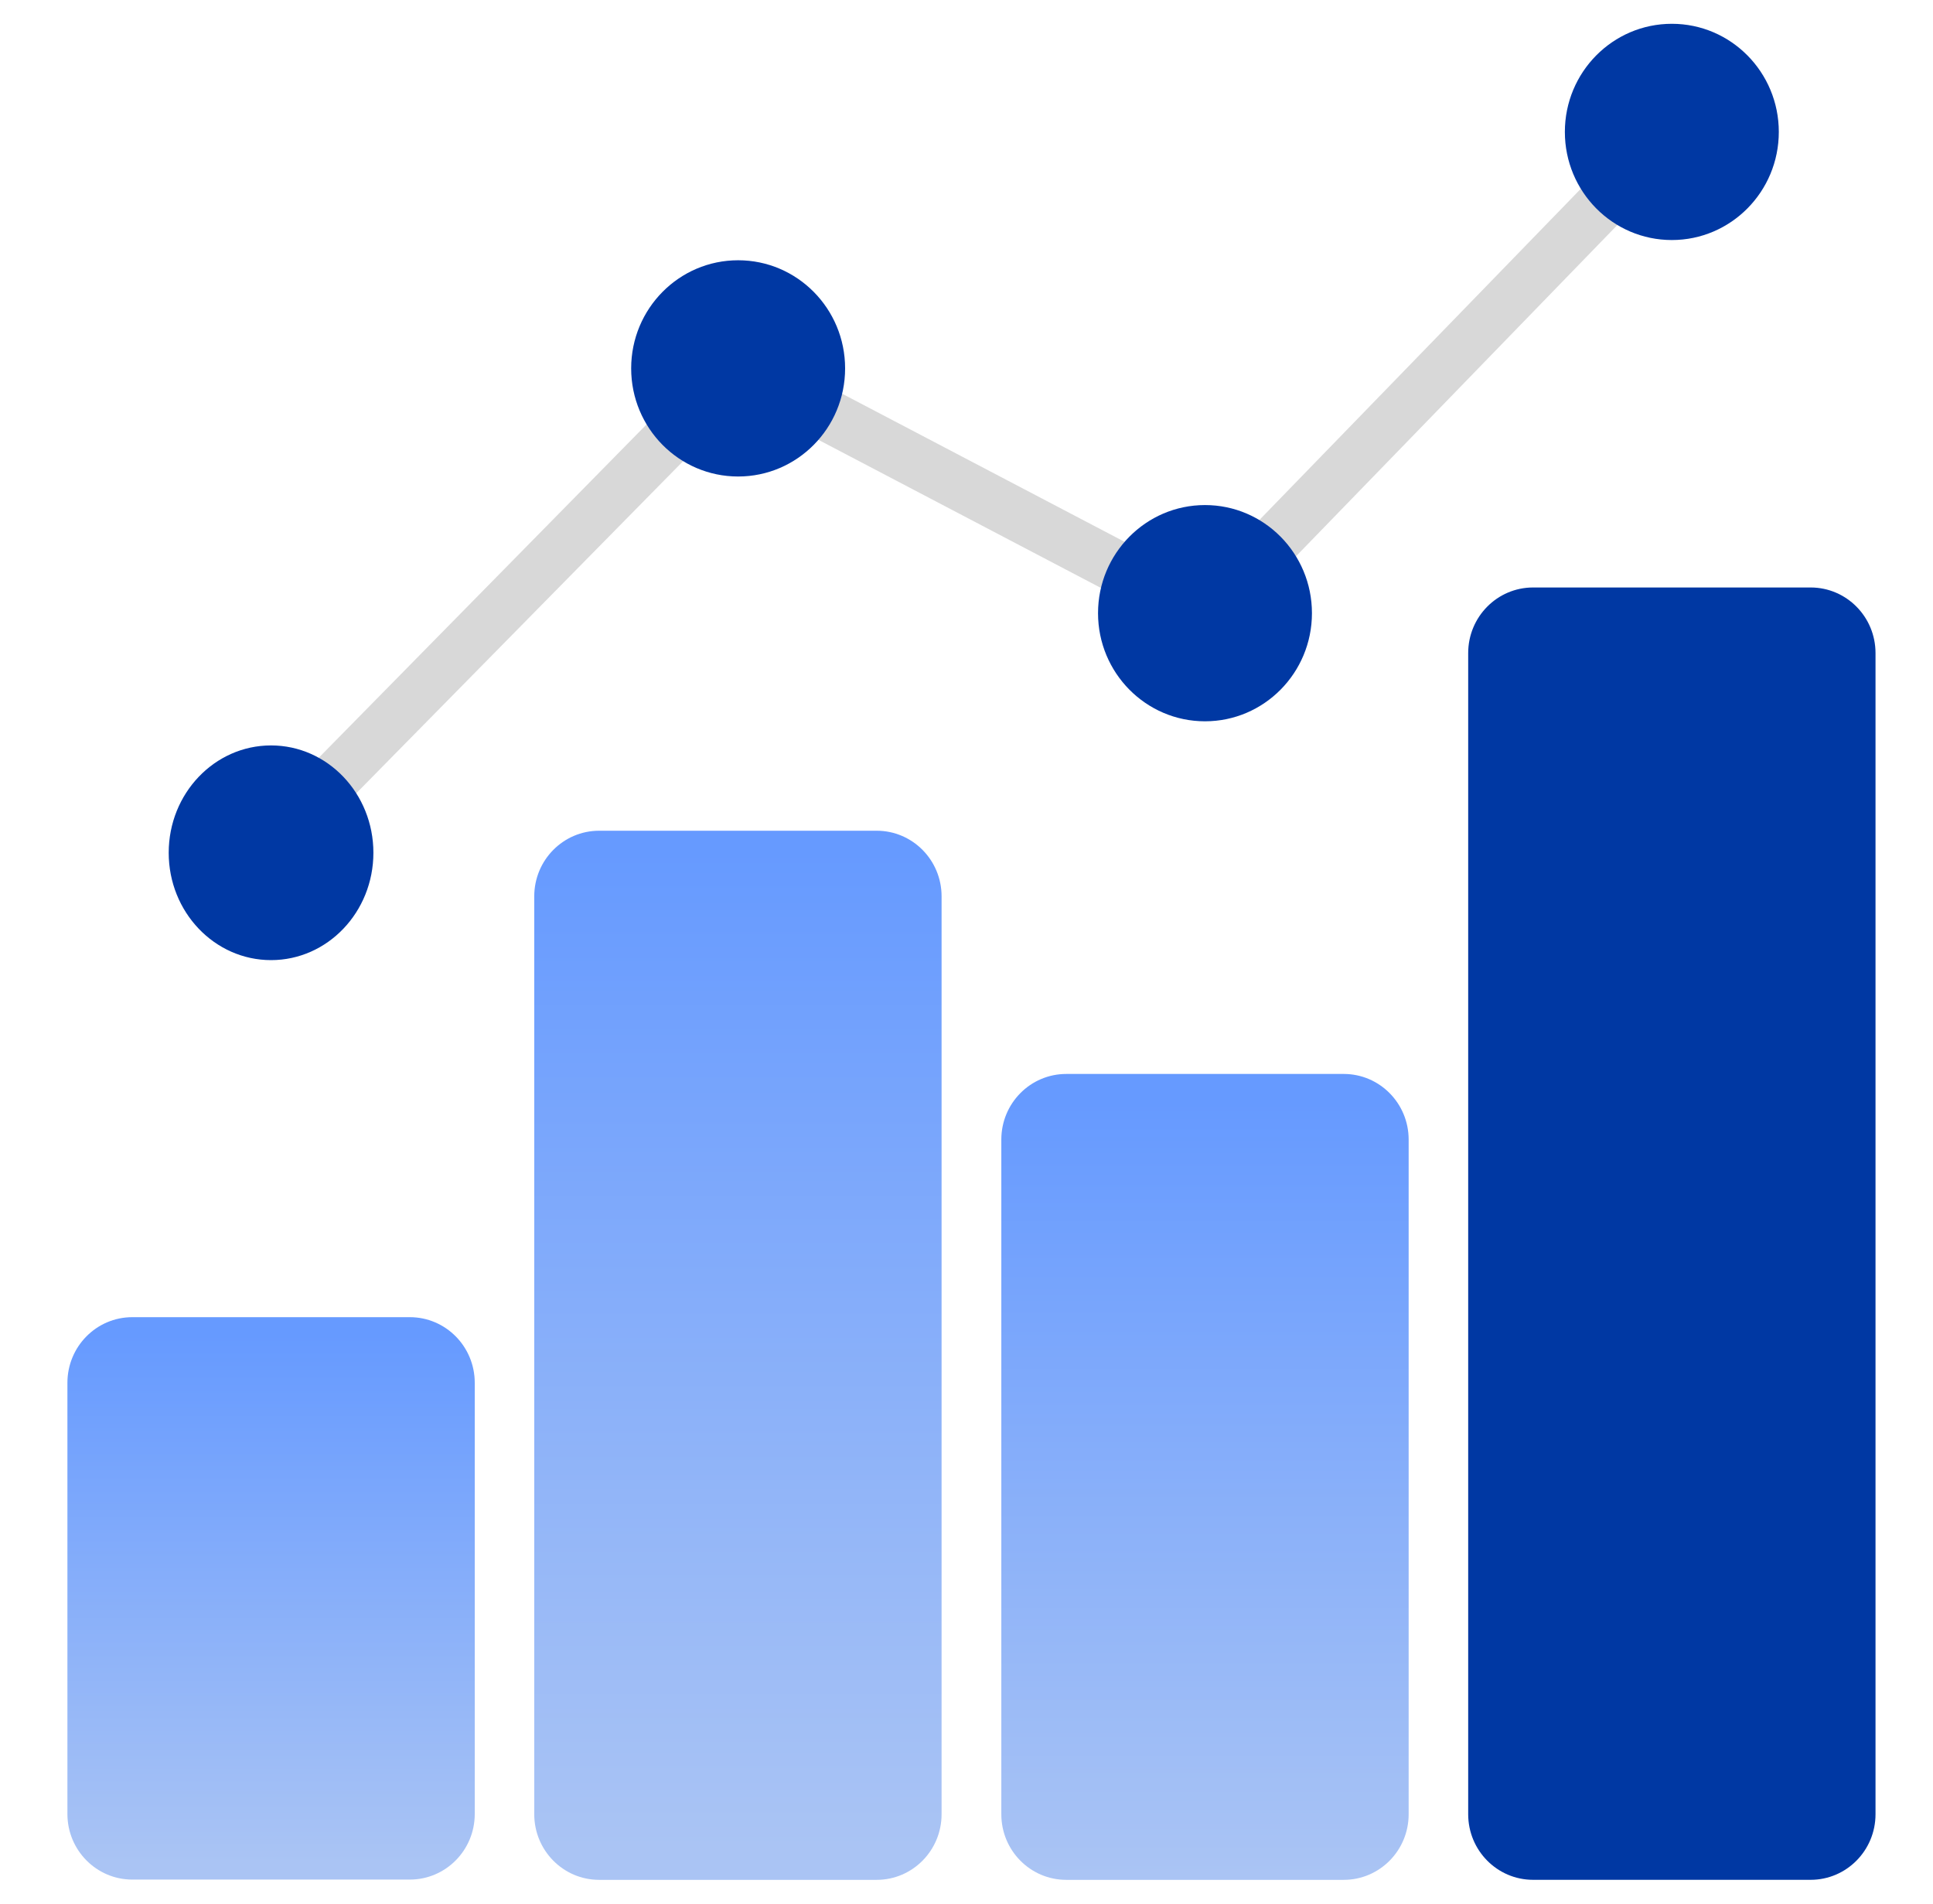 <svg width="65" height="64" viewBox="0 0 65 64" fill="none" xmlns="http://www.w3.org/2000/svg">
<g clip-path="url(#clip0_2350_114122)">
<path d="M9.727 28.958L8.502 27.729L24.649 11.313L40.347 19.543L55.605 3.825L56.83 5.046L40.684 21.687L24.985 13.458L9.727 28.958Z" fill="#D8D8D8"/>
<path d="M60.885 19.751H51.552C50.347 19.751 49.37 20.738 49.37 21.956V60.994C49.37 62.212 50.347 63.199 51.552 63.199H60.885C62.09 63.199 63.067 62.212 63.067 60.994V21.956C63.067 20.738 62.09 19.751 60.885 19.751Z" fill="#0038A3"/>
<path d="M29.48 27.929H20.147C18.942 27.929 17.965 28.916 17.965 30.134V60.994C17.965 62.212 18.942 63.2 20.147 63.2H29.48C30.685 63.2 31.662 62.212 31.662 60.994V30.134C31.662 28.916 30.685 27.929 29.48 27.929Z" fill="url(#paint0_linear_2350_114122)"/>
<path d="M45.186 36.106H35.854C34.648 36.106 33.671 37.094 33.671 38.312V60.995C33.671 62.213 34.648 63.2 35.854 63.2H45.186C46.391 63.2 47.368 62.213 47.368 60.995V38.312C47.368 37.094 46.391 36.106 45.186 36.106Z" fill="url(#paint1_linear_2350_114122)"/>
<path d="M13.781 44.283H4.449C3.244 44.283 2.267 45.271 2.267 46.489V60.986C2.267 62.204 3.244 63.191 4.449 63.191H13.781C14.987 63.191 15.964 62.204 15.964 60.986V46.489C15.964 45.271 14.987 44.283 13.781 44.283Z" fill="url(#paint2_linear_2350_114122)"/>
<path d="M9.114 32.279C11.015 32.279 12.556 30.663 12.556 28.67C12.556 26.676 11.015 25.061 9.114 25.061C7.214 25.061 5.673 26.676 5.673 28.67C5.673 30.663 7.214 32.279 9.114 32.279Z" fill="#0038A3"/>
<path d="M24.821 16.02C26.807 16.02 28.418 14.393 28.418 12.385C28.418 10.377 26.807 8.75 24.821 8.75C22.834 8.75 21.224 10.377 21.224 12.385C21.224 14.393 22.834 16.02 24.821 16.02Z" fill="#0038A3"/>
<path d="M40.52 24.25C42.506 24.25 44.116 22.622 44.116 20.615C44.116 18.607 42.506 16.98 40.52 16.98C38.533 16.98 36.923 18.607 36.923 20.615C36.923 22.622 38.533 24.25 40.52 24.25Z" fill="#0038A3"/>
<path d="M56.218 8.07C58.204 8.07 59.815 6.443 59.815 4.435C59.815 2.427 58.204 0.8 56.218 0.8C54.231 0.8 52.621 2.427 52.621 4.435C52.621 6.443 54.231 8.07 56.218 8.07Z" fill="#0038A3"/>
</g>
<defs>
<linearGradient id="paint0_linear_2350_114122" x1="24.822" y1="28.609" x2="24.822" y2="62.154" gradientUnits="userSpaceOnUse">
<stop stop-color="#669AFF"/>
<stop offset="1" stop-color="#AAC4F4"/>
</linearGradient>
<linearGradient id="paint1_linear_2350_114122" x1="40.52" y1="37.039" x2="40.52" y2="63.035" gradientUnits="userSpaceOnUse">
<stop stop-color="#669AFF"/>
<stop offset="1" stop-color="#AAC4F4"/>
</linearGradient>
<linearGradient id="paint2_linear_2350_114122" x1="9.115" y1="44.859" x2="9.115" y2="62.642" gradientUnits="userSpaceOnUse">
<stop stop-color="#669AFF"/>
<stop offset="1" stop-color="#AAC4F4"/>
</linearGradient>
<clipPath id="clip0_2350_114122">
<rect width="60.8" height="62.4" fill="white" transform="translate(2.267 0.8)"/>
</clipPath>
</defs>
</svg>
